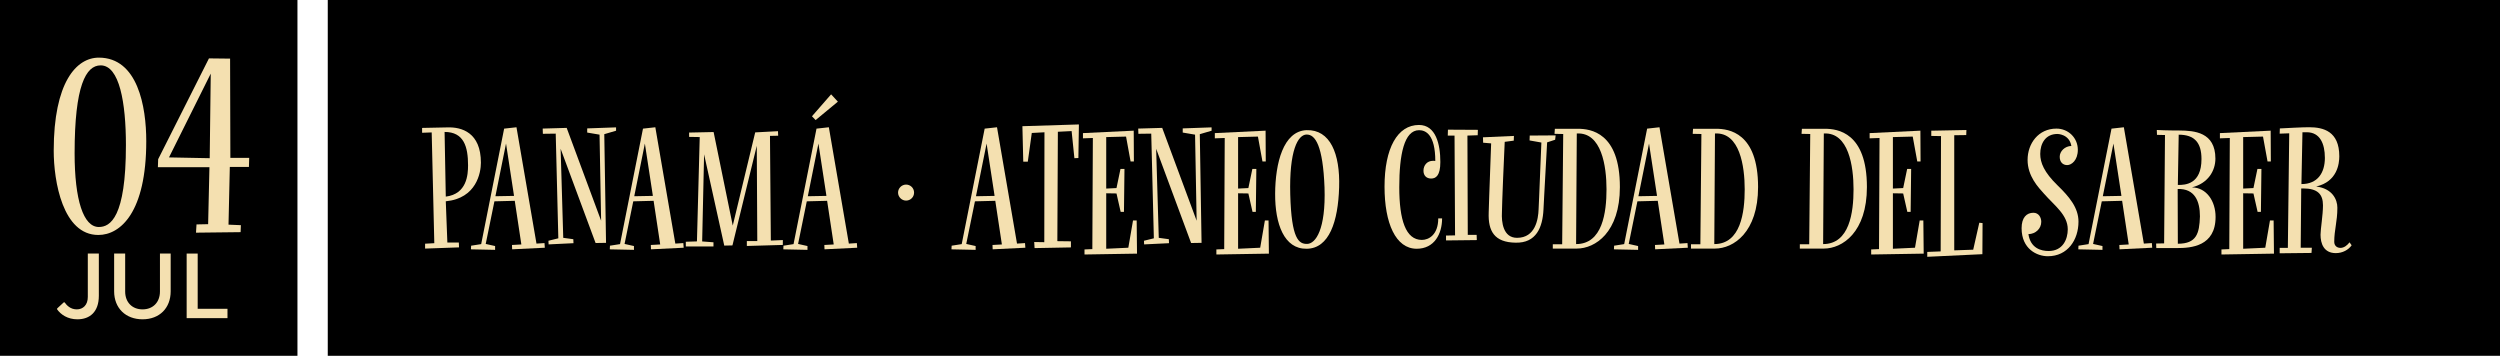 <svg xmlns="http://www.w3.org/2000/svg" id="Layer_2" data-name="Layer 2" viewBox="0 0 727.43 103.52"><defs><style> .cls-1 { fill: #f4e0b0; } </style></defs><g id="Isolation_Mode" data-name="Isolation Mode"><g><g><rect x="0" width="86.55" height="103.52"></rect><rect x="95.37" width="632.06" height="103.52"></rect></g><g><path class="cls-1" d="M122.82,38.64v-1.42c3.64-.1,6.88-.15,7.34-.15,4.15-.15,9.77,1.47,9.77,10.27,0,2.88-1.27,10.37-10.22,11.23l.46,11.99h3.34l.05,1.42-9.87.35v-1.42l2.68-.15-.76-32.23-2.78.1ZM129.71,57.21c6.12-.76,6.48-6.32,6.48-9.11,0-5.41-1.21-9.71-6.83-9.71l.35,18.82Z"></path><path class="cls-1" d="M158.53,72.08l-9.51.46-.05-1.26,2.73-.15-1.92-12.7-5.92.15-2.53,12.4,2.73.61v1.11l-7.03-.15.05-1.06,2.93-.46,6.68-33.6,3.59-.4,5.82,33.85,2.33-.15.1,1.37ZM149.57,57l-2.33-15.23-3.09,15.33,5.41-.1Z"></path><path class="cls-1" d="M179.27,38.03l-3.44,1.01.51,31.62-3.04.05-10.17-27.42.76,25.91,2.93.4.05,1.16-7.24.35-.05-1.06,2.88-.71-.76-30.46-3.74.05-.05-1.52,6.98-.2,10.02,27.02-.46-25.05-3.59-.61v-1.21l8.4-.3v.96Z"></path><path class="cls-1" d="M198.93,72.08l-9.51.46-.05-1.26,2.73-.15-1.92-12.7-5.92.15-2.53,12.4,2.73.61v1.11l-7.03-.15.05-1.06,2.93-.46,6.68-33.6,3.59-.4,5.82,33.85,2.33-.15.1,1.37ZM189.97,57l-2.33-15.23-3.09,15.33,5.41-.1Z"></path><path class="cls-1" d="M227.78,71.27l-10.47.3v-1.42h3.04l-.15-27.73-7.08,28.99-2.38.05-5.87-26.56-.56,25.35,3.29.25v1.21h-8.05v-1.37l3.24-.1.81-30.36-3.09-.05v-1.26l7.13-.15,5.57,27.22,6.53-27.12,6.63-.35.05,1.32-2.38.05.25,30.46,3.49-.15v1.42Z"></path><path class="cls-1" d="M249.42,72.08l-9.51.46-.05-1.26,2.73-.15-1.92-12.7-5.92.15-2.53,12.4,2.73.61v1.11l-7.03-.15.05-1.06,2.93-.46,6.68-33.6,3.59-.4,5.82,33.85,2.33-.15.1,1.37ZM240.47,57l-2.33-15.23-3.09,15.33,5.41-.1ZM241.83,27.45l1.97,2.13-6.48,5.36-1.06-1.11,5.57-6.38Z"></path><path class="cls-1" d="M263.64,58.37c-1.26,0-2.33-1.06-2.33-2.33s1.06-2.33,2.33-2.33,2.33,1.01,2.33,2.33-1.06,2.33-2.33,2.33Z"></path><path class="cls-1" d="M298.35,72.08l-9.51.46-.05-1.26,2.73-.15-1.92-12.7-5.92.15-2.53,12.4,2.73.61v1.11l-7.03-.15.05-1.06,2.93-.46,6.68-33.6,3.59-.4,5.82,33.85,2.33-.15.1,1.37ZM289.4,57l-2.33-15.23-3.09,15.33,5.41-.1Z"></path><path class="cls-1" d="M313.93,36.21l-.15,9.77-1.16.05-.81-7.89-4,.2-.15,31.83,3.95.05v1.77l-10.58.2-.1-1.77,2.93.05.05-31.98-3.69.2-1.16,8.35h-1.32l-.25-10.32,16.44-.51Z"></path><path class="cls-1" d="M330.84,73.8l-15.28.25v-1.47l2.28-.1.15-32.33-2.88.1v-1.52l14.77-.71.05,8.96h-.96l-1.32-7.24-5.77.15v14.98l2.99-.15,1.16-5.57h1.16l-.15,12.5h-.96l-1.21-5.36-2.99-.05v16.14l6.43-.3,1.37-7.94h1.06l.1,9.66Z"></path><path class="cls-1" d="M352.55,38.03l-3.44,1.01.51,31.62-3.04.05-10.17-27.42.76,25.91,2.93.4.05,1.16-7.24.35-.05-1.06,2.88-.71-.76-30.46-3.74.05-.05-1.52,6.98-.2,10.02,27.02-.46-25.05-3.59-.61v-1.21l8.4-.3v.96Z"></path><path class="cls-1" d="M369.21,73.8l-15.28.25v-1.47l2.28-.1.15-32.33-2.88.1v-1.52l14.77-.71.05,8.96h-.96l-1.32-7.24-5.77.15v14.98l2.99-.15,1.16-5.57h1.16l-.15,12.5h-.96l-1.21-5.36-2.99-.05v16.14l6.43-.3,1.37-7.94h1.06l.1,9.66Z"></path><path class="cls-1" d="M380.19,72.38c-6.53.1-9.21-7.18-9.16-16.04.05-8.8,2.33-18.22,9.16-18.47,6.83-.2,9.77,6.78,9.46,16.65-.3,9.92-2.88,17.81-9.46,17.86ZM380.19,39.14c-2.53.05-5.11,4.6-4.76,17.51.35,12.9,2.48,14.37,4.91,14.32,2.48-.05,5.46-4.2,5.06-16.39-.46-12.19-2.68-15.48-5.21-15.43Z"></path><path class="cls-1" d="M419.61,63.53c0,4.5-2.23,8.85-7.39,8.85-6.12,0-9.36-7.44-9.36-18.06,0-11.18,3.74-17.96,10.02-17.96,4.91,0,6.22,5.62,6.22,10.78,0,4-1.32,4.81-2.68,4.81s-2.23-.86-2.23-2.28c0-1.57,1.06-2.88,2.78-2.88.2,0,.4,0,.66.05,0-7.74-2.83-8.96-4.71-8.96-4.35,0-5.77,7.08-5.77,16.6s1.87,15.33,6.58,15.33c1.97,0,4.76-1.47,4.76-6.27h1.11Z"></path><path class="cls-1" d="M430.02,37.78l-.05,1.57-2.99.1.1,28.89h2.58l.05,1.52-8.96.1v-1.42l2.63-.05-.15-29.04h-1.97l.05-1.72,8.7.05Z"></path><path class="cls-1" d="M452.65,39.4l-.15,1.26-2.33.76c-.81,14.37-1.06,19.53-1.06,19.53-.25,5.16-2.07,9.82-8.15,9.66-6.12-.1-7.99-3.34-7.79-8.75,0,0,.15-5.46.71-20.14l-2.33-.2-.05-1.57,9.01-.4-.05,1.37-2.63.35c-.81,17.81-.81,20.54-.81,20.54-.15,2.73.3,7.39,4.4,7.39,5.36,0,6.17-5.46,6.27-8.3,0,0,.15-2.83.81-19.43l-3.44-.61.05-1.42,7.54-.05Z"></path><path class="cls-1" d="M458.8,72.33h-6.98v-1.26h2.73l.3-32.08-2.53-.05.1-1.47h6.68c3.69,0,12.24,1.06,12.24,16.95,0,13.16-7.13,17.91-12.55,17.91ZM458.8,38.84l-.2,32.18c7.69,0,8.85-9.26,8.85-15.94s-1.42-16.65-8.65-16.24Z"></path><path class="cls-1" d="M491.11,72.08l-9.51.46-.05-1.26,2.73-.15-1.92-12.7-5.92.15-2.53,12.4,2.73.61v1.11l-7.03-.15.05-1.06,2.93-.46,6.68-33.6,3.59-.4,5.82,33.85,2.33-.15.1,1.37ZM482.15,57l-2.33-15.23-3.09,15.33,5.41-.1Z"></path><path class="cls-1" d="M499.01,72.33h-6.98v-1.26h2.73l.3-32.08-2.53-.05.1-1.47h6.68c3.69,0,12.24,1.06,12.24,16.95,0,13.16-7.13,17.91-12.55,17.91ZM499.01,38.84l-.2,32.18c7.69,0,8.85-9.26,8.85-15.94s-1.42-16.65-8.65-16.24Z"></path><path class="cls-1" d="M530.68,72.33h-6.98v-1.26h2.73l.3-32.08-2.53-.05.1-1.47h6.68c3.69,0,12.24,1.06,12.24,16.95,0,13.16-7.13,17.91-12.55,17.91ZM530.68,38.84l-.2,32.18c7.69,0,8.85-9.26,8.85-15.94s-1.42-16.65-8.65-16.24Z"></path><path class="cls-1" d="M559.74,73.8l-15.28.25v-1.47l2.28-.1.15-32.33-2.88.1v-1.52l14.77-.71.05,8.96h-.96l-1.32-7.24-5.77.15v14.98l2.99-.15,1.16-5.57h1.16l-.15,12.5h-.96l-1.21-5.36-2.99-.05v16.14l6.43-.3,1.37-7.94h1.06l.1,9.66Z"></path><path class="cls-1" d="M576.87,64.9l-.05,9.06-16.04.76v-1.42l3.9-.15.1-33.55-2.83-.05v-1.52l10.22-.2-.05,1.47-3.49.05v33.5l5.52-.2,1.77-7.84.96.1Z"></path><path class="cls-1" d="M596.09,73.04c4.15,0,5.57-3.44,5.57-6.32,0-4.2-3.85-6.88-6.88-10.32-1.67-1.87-4.81-5.11-4.81-9.87s3.14-9.11,8.4-9.11c3.44,0,6.22,2.68,6.22,6.17,0,3.09-1.87,4.45-3.09,4.45s-2.18-.81-2.18-2.43,1.52-3.09,3.39-3.14c-.61-3.49-4.05-3.49-4.05-3.49-3.49,0-5.01,2.78-5.01,5.82,0,2.53,1.11,5.31,5.01,9.11,3.44,3.34,6.12,6.53,6.12,10.58,0,5.31-3.14,10.07-8.91,10.07-3.19,0-7.64-2.12-7.64-8.15,0-3.14,1.47-4.5,3.44-4.5,1.57,0,2.28,1.42,2.28,2.63,0,1.97-1.62,3.54-3.74,3.59.61,4.1,3.69,4.91,5.87,4.91Z"></path><path class="cls-1" d="M626.23,72.08l-9.51.46-.05-1.26,2.73-.15-1.92-12.7-5.92.15-2.53,12.4,2.73.61v1.11l-7.03-.15.05-1.06,2.93-.46,6.68-33.6,3.59-.4,5.82,33.85,2.33-.15.1,1.37ZM617.28,57l-2.33-15.23-3.09,15.33,5.41-.1Z"></path><path class="cls-1" d="M633.49,72.18h-6.07l-.05-1.32,2.33-.05.25-31.52-2.33-.05-.05-1.42c2.38.15,6.58.15,6.58.15,4.25.05,10.47.4,10.47,8.2,0,3.49-2.12,7.18-6.83,8.35,4.2.05,6.88,3.95,6.88,8.6,0,8.6-7.18,9.06-11.18,9.06ZM633.64,54.98l.05,15.94c5.46,0,6.27-2.99,6.43-7.94,0-4.4-1.47-8.15-6.48-7.99ZM633.94,39.19l-.25,14.62c2.23.05,6.88-.25,6.88-7.54,0-4.81-2.07-7.08-6.63-7.08Z"></path><path class="cls-1" d="M661.66,73.8l-15.28.25v-1.47l2.28-.1.15-32.33-2.88.1v-1.52l14.77-.71.05,8.96h-.96l-1.32-7.24-5.77.15v14.98l2.99-.15,1.16-5.57h1.16l-.15,12.5h-.96l-1.21-5.36-2.99-.05v16.14l6.43-.3,1.37-7.94h1.06l.1,9.66Z"></path><path class="cls-1" d="M684.26,71.37c-.91,1.32-2.63,2.28-4.6,2.28-3.54,0-4.45-2.83-4.45-5.36,0-1.62.71-5.72.71-8.55,0-3.29-1.62-4.91-5.77-4.91h-.56l-.15,17.25h3.24l-.1,1.52-9.26.1v-1.57h2.38l.4-33.34-2.78.1.05-1.52c2.02-.1,6.43-.35,8.5-.35,4.15,0,8.8,1.16,8.8,8.45,0,2.12-.56,7.39-6.73,8.8,4.66.56,6.17,3.74,6.17,6.17,0,4.05-.91,6.43-.91,9.92,0,1.11.76,1.77,1.82,1.77s2.02-.81,2.63-1.62l.61.86ZM676.47,45.87c0-3.95-1.37-7.39-5.26-7.39h-1.26l-.3,15.08c4.71,0,6.83-3.24,6.83-7.69Z"></path></g><g><g><path class="cls-1" d="M15.63,43.85c0-19.8,6.53-27.08,13.13-27.08,11.33,0,13.8,14.25,13.8,24.3,0,20.7-7.5,27.3-13.95,27.3-10.35,0-12.98-15.6-12.98-24.53ZM28.76,66.05c3.3,0,7.88-2.7,7.88-23.85,0-12.3-1.88-23.18-7.35-23.18-4.28,0-7.58,5.85-7.58,25.58,0,13.58,2.55,21.45,7.05,21.45Z"></path><path class="cls-1" d="M72.42,48.57h-5.55l-.38,16.8,3.6.15-.08,2.03-12.98.15.15-2.4,3.38-.07.38-16.58h-15l.08-2.33,14.78-29.33,6.15.07.08,28.88h5.48l-.08,2.63ZM61.02,46.02l.3-24.6-12.15,24.38,11.85.23Z"></path></g><g><path class="cls-1" d="M28.76,73.78v12.28c0,4.71-2.63,6.85-6.24,6.85-2.83,0-4.8-1.36-5.9-2.89v-.26l1.94-1.79h.23c.64.9,1.73,2.05,3.55,2.05s3.21-1.27,3.21-3.61v-12.63h3.21Z"></path><path class="cls-1" d="M36.42,73.78v11.04c0,3.12,2.02,5.2,5.06,5.2s5.06-2.08,5.06-5.2v-11.04h3.12v10.98c0,4.91-3.27,8.15-8.18,8.15s-8.27-3.24-8.27-8.15v-10.98h3.21Z"></path><path class="cls-1" d="M66.19,92.57h-11.88v-18.79h3.21v16.07h8.67v2.72Z"></path></g></g></g></g></svg>